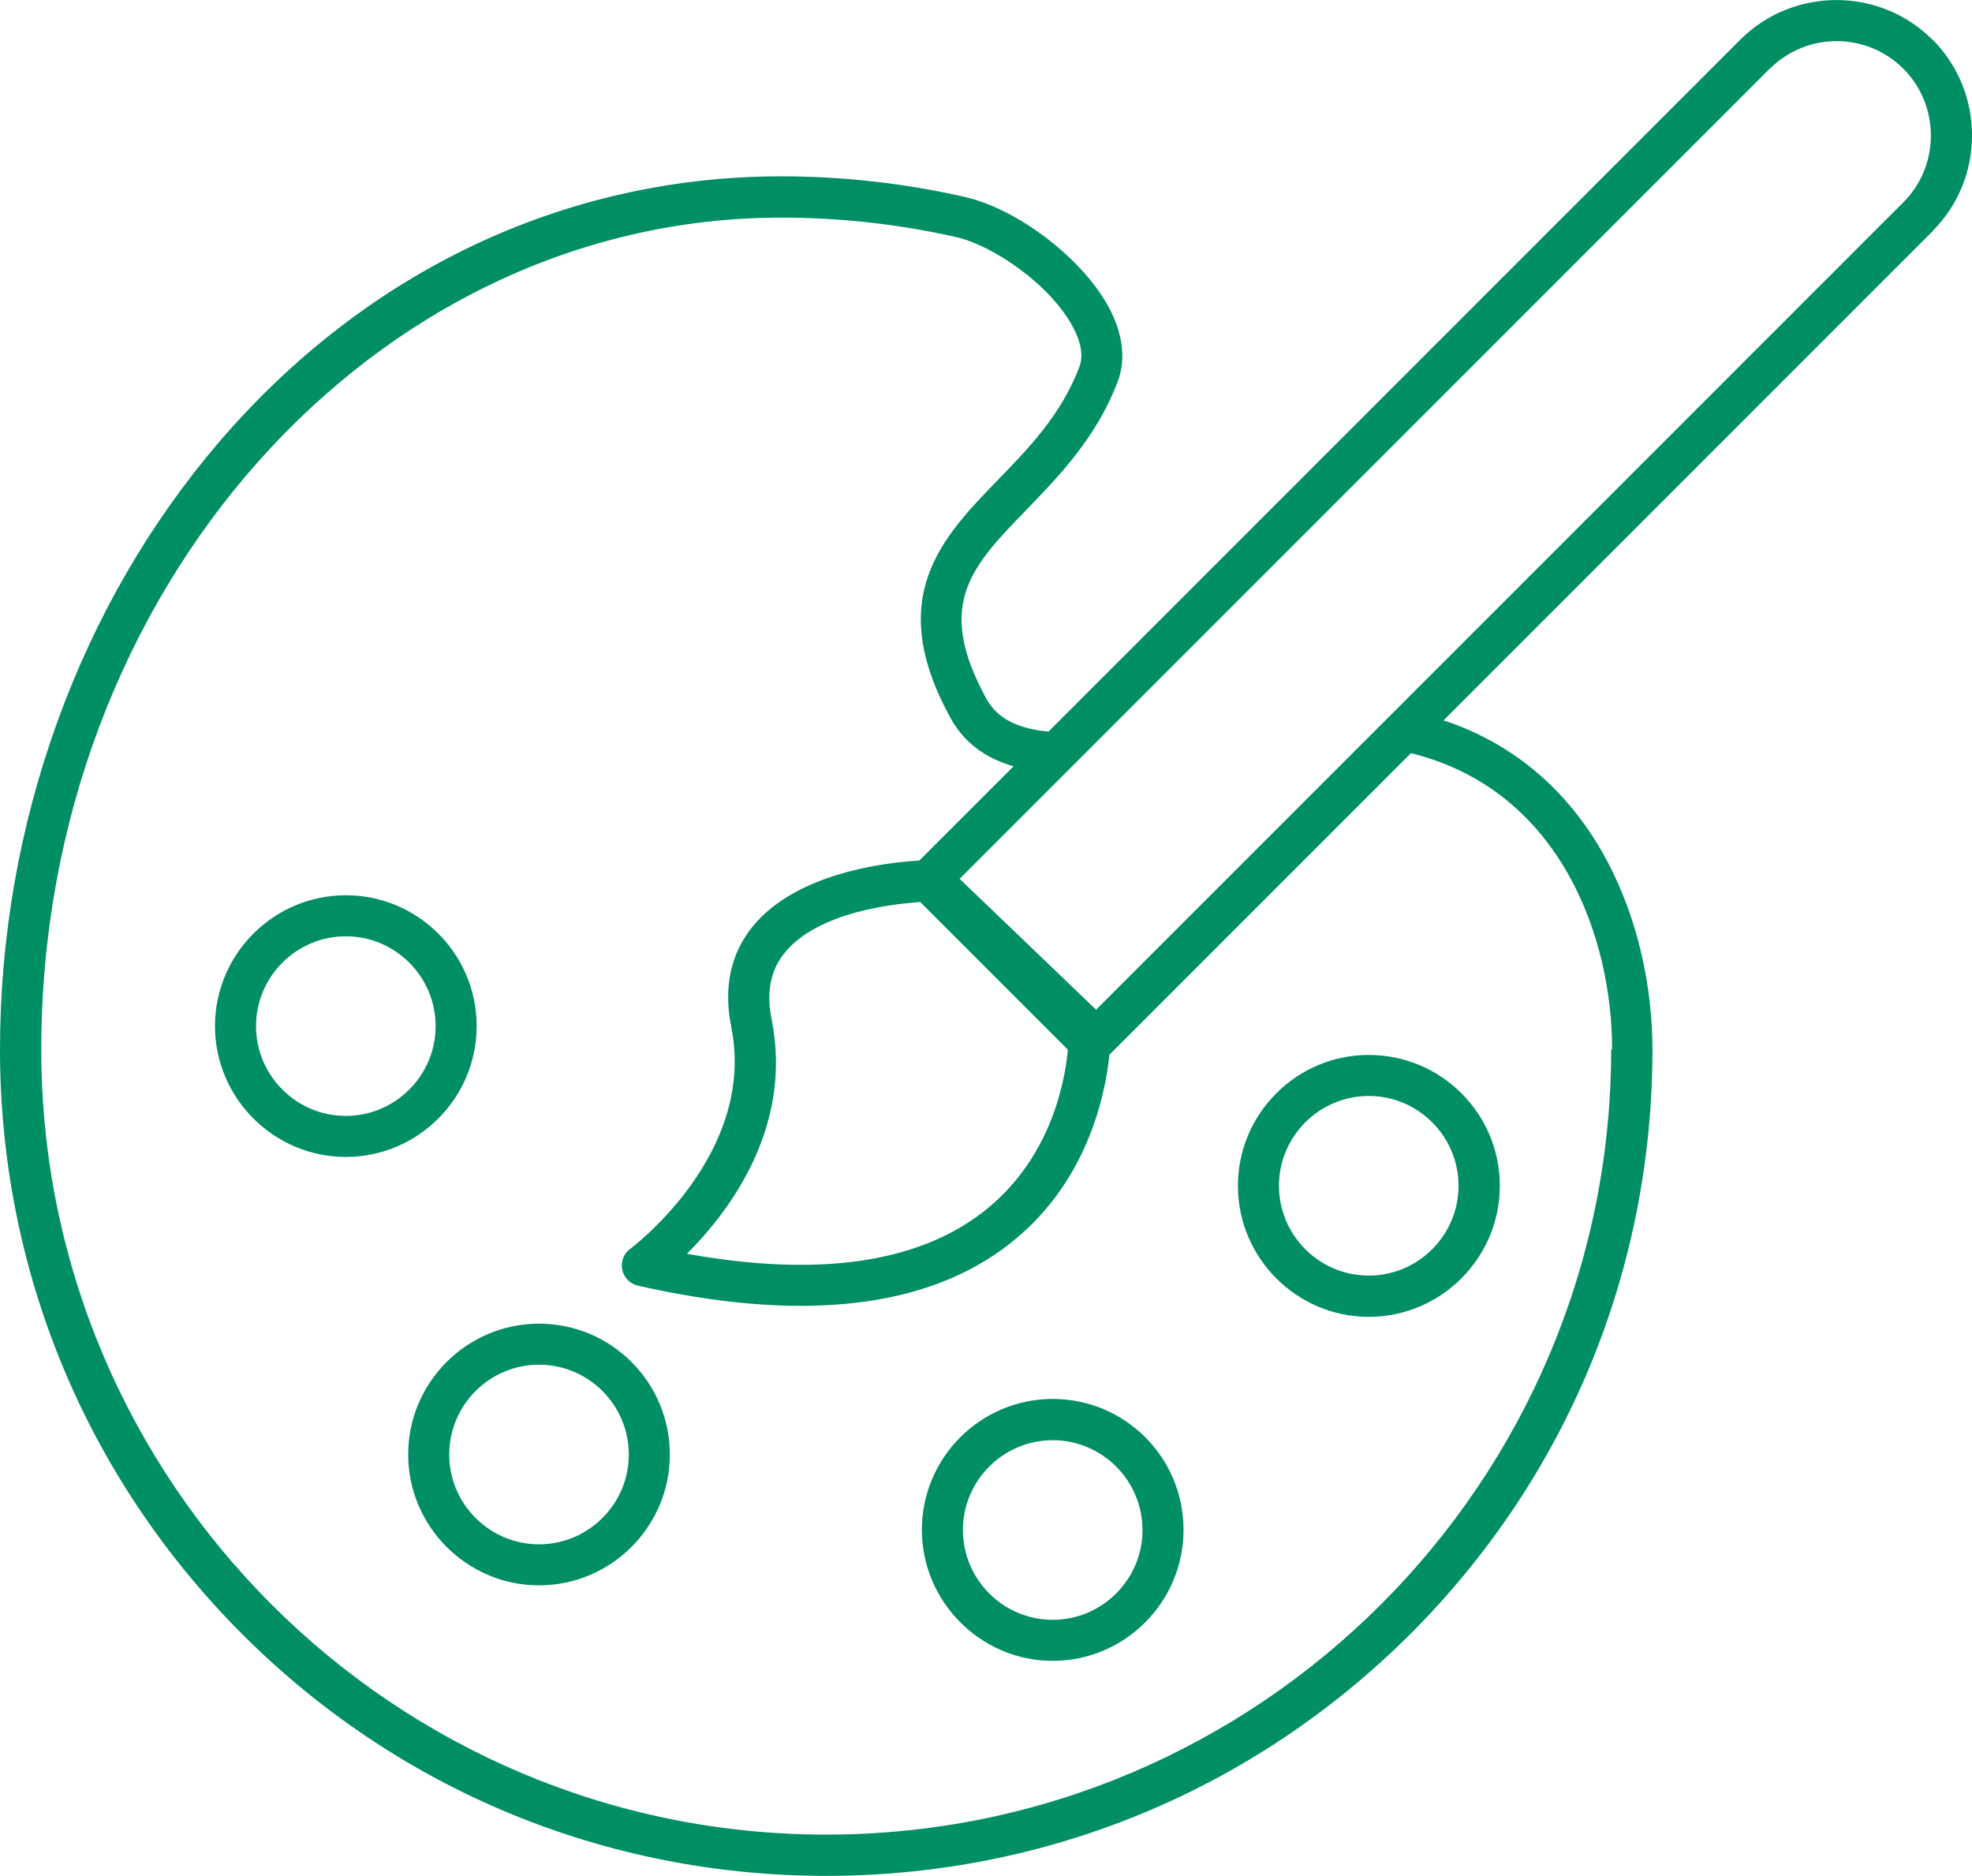 <?xml version="1.0" encoding="UTF-8"?>
<svg id="Layer_1" data-name="Layer 1" xmlns="http://www.w3.org/2000/svg" version="1.1" viewBox="0 0 84.11 80">
  <defs>
    <style>
      .cls-1 {
        fill: #008e65;
        stroke-width: 0px;
      }
    </style>
  </defs>
  <path class="cls-1" d="M82.42,1.69c-2.24-2.24-5.9-2.25-8.16-.03,0,0-.01.01-.02.02l-29.52,29.52c-1.37-.13-2.2-.58-2.66-1.42-2.19-4.01-.63-5.62,1.74-8.06,1.39-1.44,2.97-3.07,3.87-5.44.36-.94.23-2.03-.37-3.16-1.12-2.09-3.88-4.2-6.14-4.72-2.56-.58-5.2-.88-7.84-.88-9.22,0-17.74,4.04-24.01,11.37-2.94,3.45-5.25,7.44-6.86,11.88C.83,35.26,0,39.97,0,44.76,0,54.17,3.67,63.02,10.32,69.68s15.51,10.32,24.92,10.32,18.26-3.67,24.92-10.32c6.66-6.66,10.32-15.51,10.32-24.92,0-5.2-2.35-11.87-8.91-14.04l20.85-20.85s0-.01.01-.02l.02-.02c2.23-2.25,2.21-5.91-.03-8.15ZM68.72,44.76c0,18.46-15.02,33.48-33.48,33.48S1.76,63.22,1.76,44.76C1.76,25.2,15.92,9.28,33.32,9.28c2.52,0,5.02.28,7.46.83,1.58.36,4.01,2.02,4.98,3.83.36.67.45,1.24.28,1.7-.77,2.04-2.15,3.46-3.49,4.84-2.37,2.45-4.83,4.98-2.02,10.12.56,1.03,1.45,1.72,2.7,2.08l-4.02,4.02c-1.43.08-5.22.52-7.09,2.79-.96,1.17-1.27,2.62-.93,4.31,1.09,5.43-4.26,9.42-4.31,9.46-.28.2-.41.55-.34.89.07.34.33.6.67.68,2.53.57,4.84.86,6.94.86,3.63,0,6.59-.86,8.84-2.59,3.35-2.57,4.14-6.32,4.33-8.12l12.86-12.86c.08.02.15.04.23.06,6.16,1.65,8.35,7.8,8.35,12.57ZM32.91,43.47c-.23-1.16-.05-2.1.57-2.85,1.39-1.7,4.53-2.07,5.77-2.15l6.17,6.17s0,0,.01.01l.12.12c-.15,1.52-.8,4.75-3.65,6.94-2.82,2.17-7.06,2.76-12.6,1.76,1.78-1.78,4.54-5.38,3.61-10ZM81.2,8.61s0,0-.01.01l-21.7,21.7-1.88,1.88-10.86,10.86-5.82-5.58,4.52-4.52,1.88-1.88L75.48,2.93s0-.01.02-.02h.01c1.57-1.55,4.11-1.54,5.67.02,1.56,1.56,1.57,4.11.02,5.68Z"/>
  <path class="cls-1" d="M20.33,43.76c0-3.08-2.5-5.58-5.58-5.58s-5.58,2.51-5.58,5.58,2.51,5.58,5.58,5.58,5.58-2.5,5.58-5.58ZM14.75,47.59c-2.11,0-3.83-1.72-3.83-3.83s1.72-3.83,3.83-3.83,3.83,1.72,3.83,3.83-1.72,3.83-3.83,3.83Z"/>
  <path class="cls-1" d="M44.9,59.66c-3.08,0-5.58,2.51-5.58,5.58s2.51,5.59,5.58,5.59,5.58-2.5,5.58-5.59-2.5-5.58-5.58-5.58ZM44.9,69.08c-2.11,0-3.83-1.72-3.83-3.83s1.72-3.83,3.83-3.83,3.83,1.72,3.83,3.83-1.72,3.83-3.83,3.83Z"/>
  <path class="cls-1" d="M52.8,50.57c0,3.08,2.51,5.59,5.58,5.59s5.59-2.5,5.59-5.59-2.51-5.58-5.59-5.58-5.58,2.51-5.58,5.58ZM62.21,50.57c0,2.11-1.72,3.83-3.83,3.83s-3.83-1.72-3.83-3.83,1.72-3.83,3.83-3.83,3.83,1.72,3.83,3.83Z"/>
  <path class="cls-1" d="M22.99,56.45c-3.08,0-5.58,2.51-5.58,5.58s2.51,5.58,5.58,5.58,5.58-2.5,5.58-5.58-2.5-5.58-5.58-5.58ZM22.99,65.86c-2.11,0-3.83-1.72-3.83-3.83s1.72-3.83,3.83-3.83,3.83,1.72,3.83,3.83-1.72,3.83-3.83,3.83Z"/>
</svg>